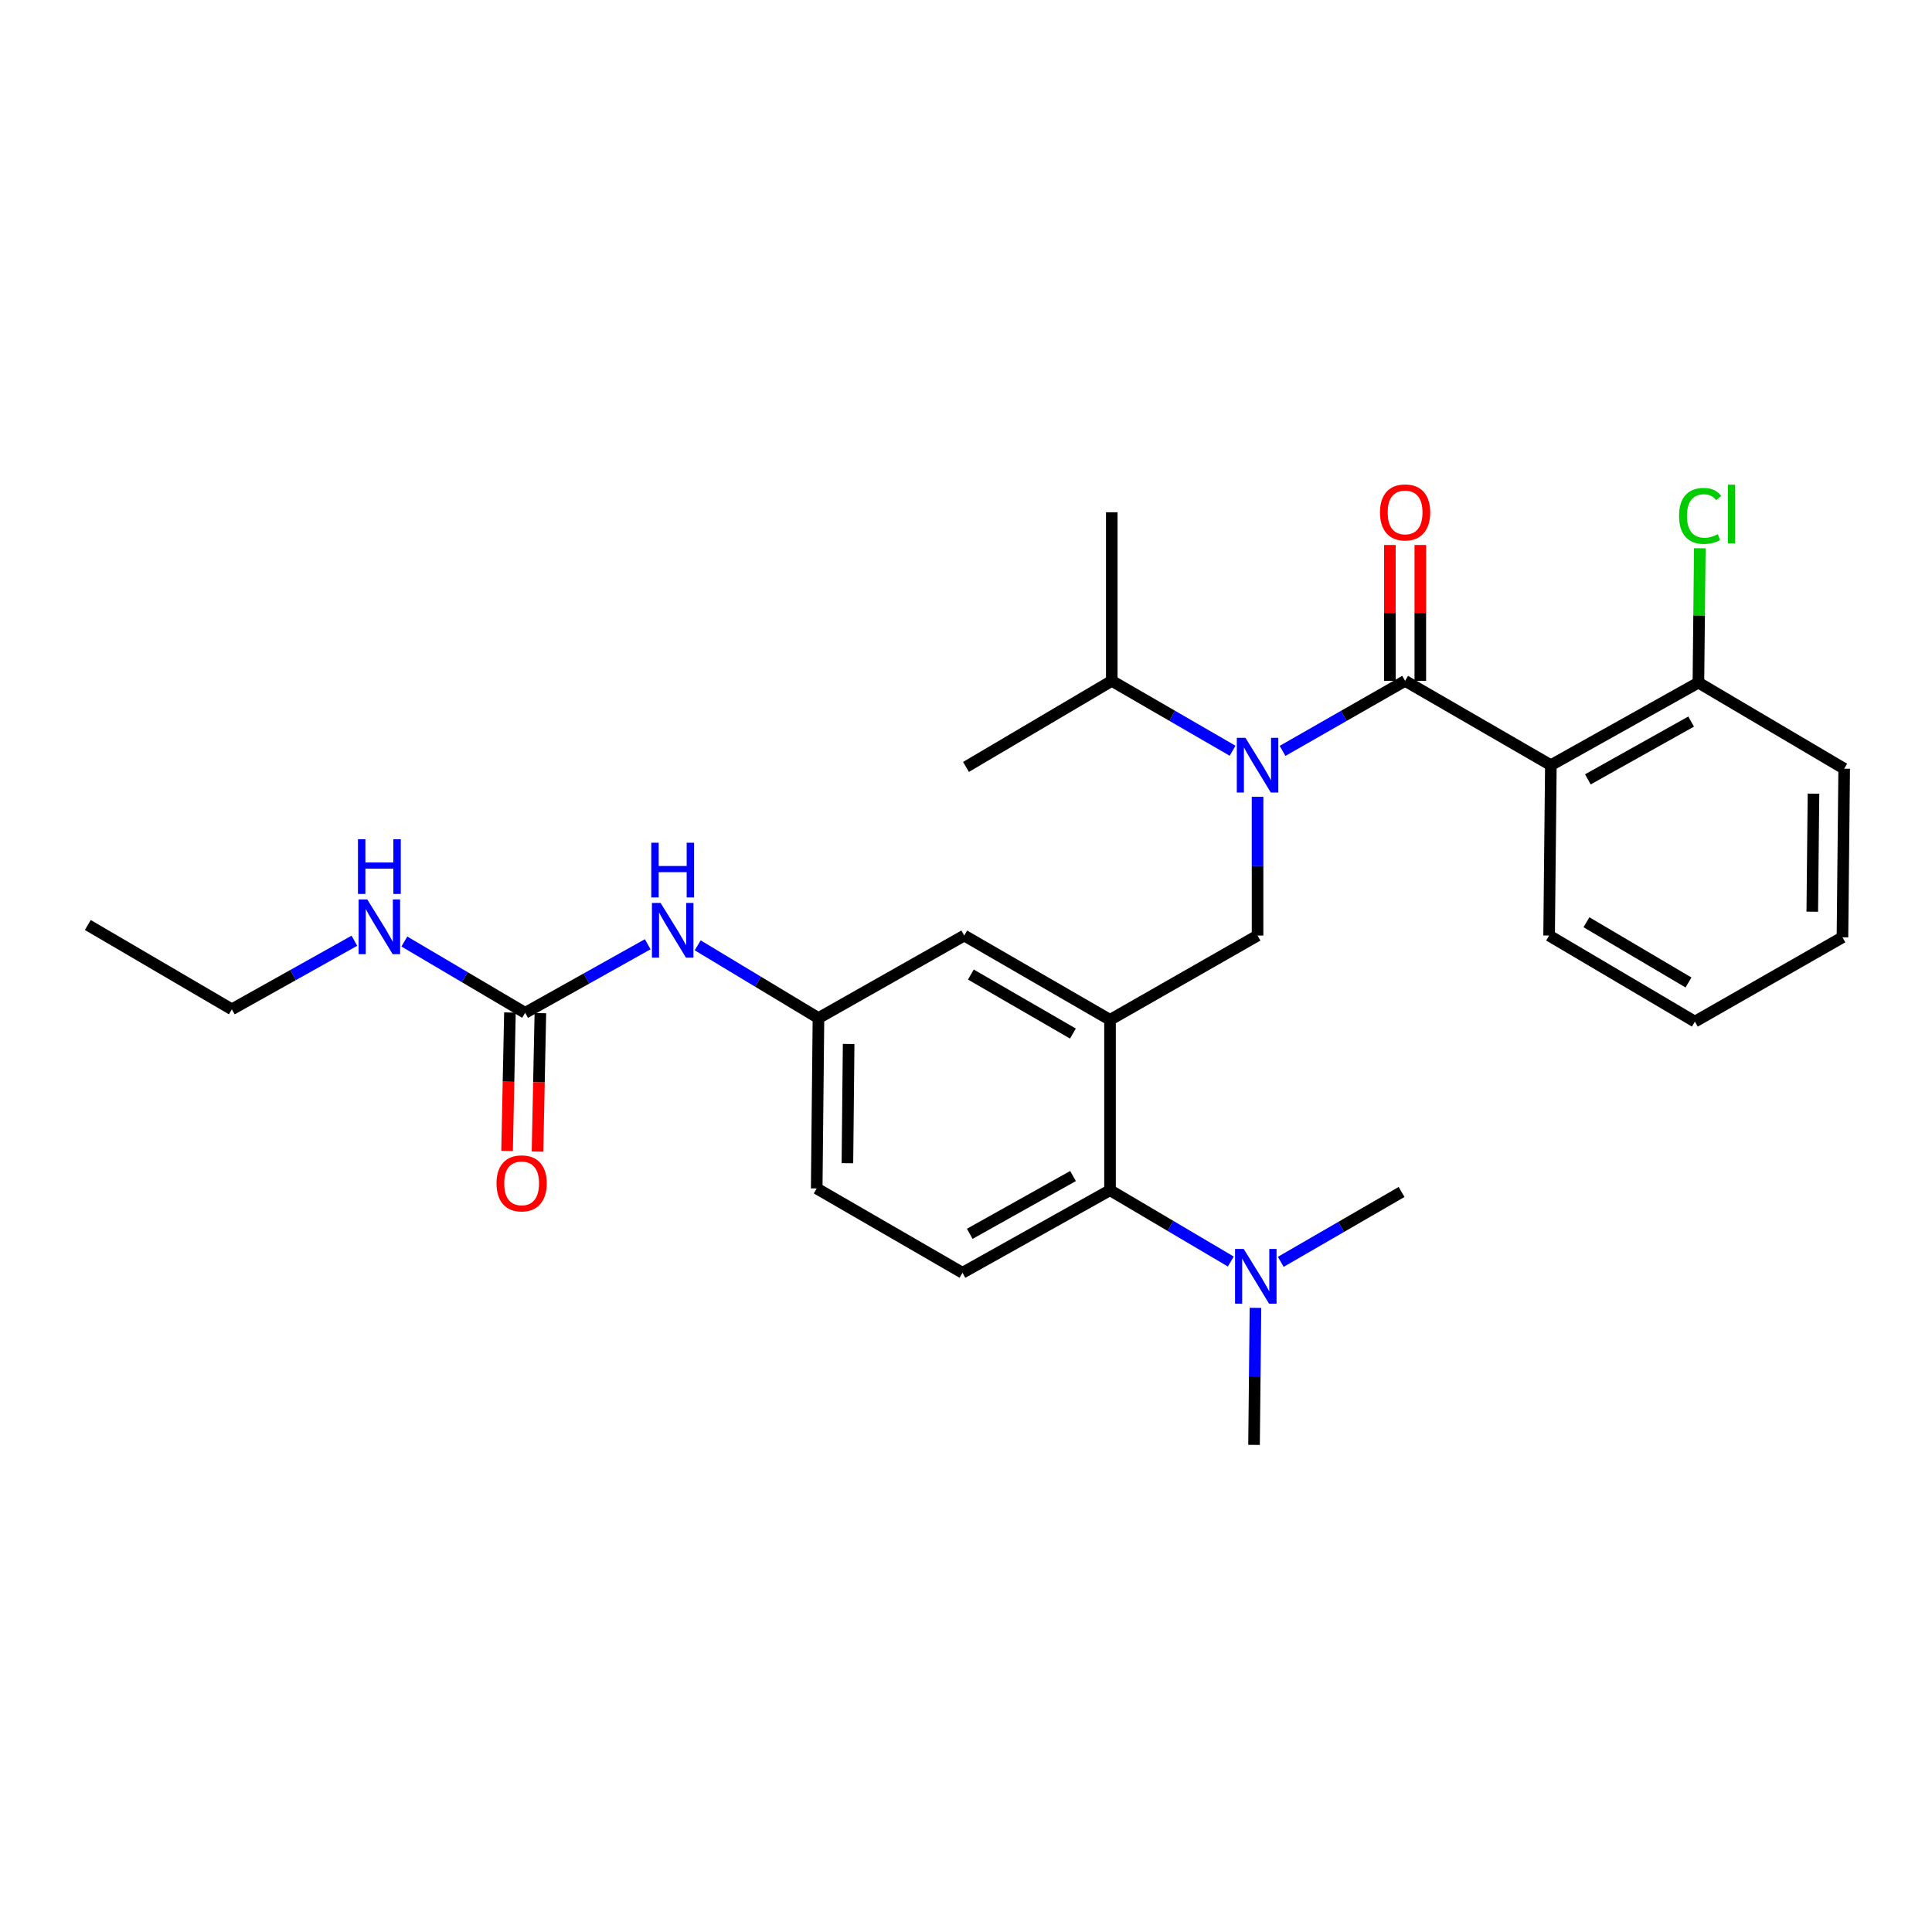 <?xml version='1.0' encoding='iso-8859-1'?>
<svg version='1.1' baseProfile='full'
              xmlns='http://www.w3.org/2000/svg'
                      xmlns:rdkit='http://www.rdkit.org/xml'
                      xmlns:xlink='http://www.w3.org/1999/xlink'
                  xml:space='preserve'
width='1000px' height='1000px' viewBox='0 0 1000 1000'>
<!-- END OF HEADER -->
<rect style='opacity:1.0;fill:#FFFFFF;stroke:none' width='1000' height='1000' x='0' y='0'> </rect>
<path class='bond-0' d='M 335.254,488.74 L 303.535,506.489' style='fill:none;fill-rule:evenodd;stroke:#0000FF;stroke-width:6px;stroke-linecap:butt;stroke-linejoin:miter;stroke-opacity:1' />
<path class='bond-0' d='M 303.535,506.489 L 271.817,524.237' style='fill:none;fill-rule:evenodd;stroke:#000000;stroke-width:6px;stroke-linecap:butt;stroke-linejoin:miter;stroke-opacity:1' />
<path class='bond-1' d='M 361.124,489.303 L 392.379,508.131' style='fill:none;fill-rule:evenodd;stroke:#0000FF;stroke-width:6px;stroke-linecap:butt;stroke-linejoin:miter;stroke-opacity:1' />
<path class='bond-1' d='M 392.379,508.131 L 423.635,526.959' style='fill:none;fill-rule:evenodd;stroke:#000000;stroke-width:6px;stroke-linecap:butt;stroke-linejoin:miter;stroke-opacity:1' />
<path class='bond-2' d='M 119.998,522.416 L 45.455,478.784' style='fill:none;fill-rule:evenodd;stroke:#000000;stroke-width:6px;stroke-linecap:butt;stroke-linejoin:miter;stroke-opacity:1' />
<path class='bond-3' d='M 119.998,522.416 L 151.717,504.671' style='fill:none;fill-rule:evenodd;stroke:#000000;stroke-width:6px;stroke-linecap:butt;stroke-linejoin:miter;stroke-opacity:1' />
<path class='bond-3' d='M 151.717,504.671 L 183.435,486.927' style='fill:none;fill-rule:evenodd;stroke:#0000FF;stroke-width:6px;stroke-linecap:butt;stroke-linejoin:miter;stroke-opacity:1' />
<path class='bond-4' d='M 271.817,524.237 L 240.555,505.782' style='fill:none;fill-rule:evenodd;stroke:#000000;stroke-width:6px;stroke-linecap:butt;stroke-linejoin:miter;stroke-opacity:1' />
<path class='bond-4' d='M 240.555,505.782 L 209.293,487.328' style='fill:none;fill-rule:evenodd;stroke:#0000FF;stroke-width:6px;stroke-linecap:butt;stroke-linejoin:miter;stroke-opacity:1' />
<path class='bond-5' d='M 263.94,524.074 L 263.2,559.903' style='fill:none;fill-rule:evenodd;stroke:#000000;stroke-width:6px;stroke-linecap:butt;stroke-linejoin:miter;stroke-opacity:1' />
<path class='bond-5' d='M 263.2,559.903 L 262.46,595.732' style='fill:none;fill-rule:evenodd;stroke:#FF0000;stroke-width:6px;stroke-linecap:butt;stroke-linejoin:miter;stroke-opacity:1' />
<path class='bond-5' d='M 279.694,524.399 L 278.954,560.228' style='fill:none;fill-rule:evenodd;stroke:#000000;stroke-width:6px;stroke-linecap:butt;stroke-linejoin:miter;stroke-opacity:1' />
<path class='bond-5' d='M 278.954,560.228 L 278.214,596.057' style='fill:none;fill-rule:evenodd;stroke:#FF0000;stroke-width:6px;stroke-linecap:butt;stroke-linejoin:miter;stroke-opacity:1' />
<path class='bond-6' d='M 802.727,396.055 L 879.091,353.325' style='fill:none;fill-rule:evenodd;stroke:#000000;stroke-width:6px;stroke-linecap:butt;stroke-linejoin:miter;stroke-opacity:1' />
<path class='bond-6' d='M 821.876,403.397 L 875.331,373.486' style='fill:none;fill-rule:evenodd;stroke:#000000;stroke-width:6px;stroke-linecap:butt;stroke-linejoin:miter;stroke-opacity:1' />
<path class='bond-7' d='M 802.727,396.055 L 801.816,484.238' style='fill:none;fill-rule:evenodd;stroke:#000000;stroke-width:6px;stroke-linecap:butt;stroke-linejoin:miter;stroke-opacity:1' />
<path class='bond-8' d='M 802.727,396.055 L 727.273,352.414' style='fill:none;fill-rule:evenodd;stroke:#000000;stroke-width:6px;stroke-linecap:butt;stroke-linejoin:miter;stroke-opacity:1' />
<path class='bond-9' d='M 650.908,412.42 L 650.908,448.329' style='fill:none;fill-rule:evenodd;stroke:#0000FF;stroke-width:6px;stroke-linecap:butt;stroke-linejoin:miter;stroke-opacity:1' />
<path class='bond-9' d='M 650.908,448.329 L 650.908,484.238' style='fill:none;fill-rule:evenodd;stroke:#000000;stroke-width:6px;stroke-linecap:butt;stroke-linejoin:miter;stroke-opacity:1' />
<path class='bond-10' d='M 663.847,388.661 L 695.56,370.537' style='fill:none;fill-rule:evenodd;stroke:#0000FF;stroke-width:6px;stroke-linecap:butt;stroke-linejoin:miter;stroke-opacity:1' />
<path class='bond-10' d='M 695.56,370.537 L 727.273,352.414' style='fill:none;fill-rule:evenodd;stroke:#000000;stroke-width:6px;stroke-linecap:butt;stroke-linejoin:miter;stroke-opacity:1' />
<path class='bond-11' d='M 637.989,388.583 L 606.722,370.499' style='fill:none;fill-rule:evenodd;stroke:#0000FF;stroke-width:6px;stroke-linecap:butt;stroke-linejoin:miter;stroke-opacity:1' />
<path class='bond-11' d='M 606.722,370.499 L 575.454,352.414' style='fill:none;fill-rule:evenodd;stroke:#000000;stroke-width:6px;stroke-linecap:butt;stroke-linejoin:miter;stroke-opacity:1' />
<path class='bond-12' d='M 735.152,352.414 L 735.152,317.249' style='fill:none;fill-rule:evenodd;stroke:#000000;stroke-width:6px;stroke-linecap:butt;stroke-linejoin:miter;stroke-opacity:1' />
<path class='bond-12' d='M 735.152,317.249 L 735.152,282.084' style='fill:none;fill-rule:evenodd;stroke:#FF0000;stroke-width:6px;stroke-linecap:butt;stroke-linejoin:miter;stroke-opacity:1' />
<path class='bond-12' d='M 719.394,352.414 L 719.394,317.249' style='fill:none;fill-rule:evenodd;stroke:#000000;stroke-width:6px;stroke-linecap:butt;stroke-linejoin:miter;stroke-opacity:1' />
<path class='bond-12' d='M 719.394,317.249 L 719.394,282.084' style='fill:none;fill-rule:evenodd;stroke:#FF0000;stroke-width:6px;stroke-linecap:butt;stroke-linejoin:miter;stroke-opacity:1' />
<path class='bond-13' d='M 879.091,353.325 L 879.454,318.549' style='fill:none;fill-rule:evenodd;stroke:#000000;stroke-width:6px;stroke-linecap:butt;stroke-linejoin:miter;stroke-opacity:1' />
<path class='bond-13' d='M 879.454,318.549 L 879.817,283.774' style='fill:none;fill-rule:evenodd;stroke:#00CC00;stroke-width:6px;stroke-linecap:butt;stroke-linejoin:miter;stroke-opacity:1' />
<path class='bond-14' d='M 879.091,353.325 L 954.545,397.876' style='fill:none;fill-rule:evenodd;stroke:#000000;stroke-width:6px;stroke-linecap:butt;stroke-linejoin:miter;stroke-opacity:1' />
<path class='bond-15' d='M 575.454,352.414 L 500,396.965' style='fill:none;fill-rule:evenodd;stroke:#000000;stroke-width:6px;stroke-linecap:butt;stroke-linejoin:miter;stroke-opacity:1' />
<path class='bond-16' d='M 575.454,352.414 L 575.454,265.142' style='fill:none;fill-rule:evenodd;stroke:#000000;stroke-width:6px;stroke-linecap:butt;stroke-linejoin:miter;stroke-opacity:1' />
<path class='bond-17' d='M 650.908,484.238 L 574.544,527.87' style='fill:none;fill-rule:evenodd;stroke:#000000;stroke-width:6px;stroke-linecap:butt;stroke-linejoin:miter;stroke-opacity:1' />
<path class='bond-18' d='M 649.087,747.876 L 649.457,712.411' style='fill:none;fill-rule:evenodd;stroke:#000000;stroke-width:6px;stroke-linecap:butt;stroke-linejoin:miter;stroke-opacity:1' />
<path class='bond-18' d='M 649.457,712.411 L 649.827,676.946' style='fill:none;fill-rule:evenodd;stroke:#0000FF;stroke-width:6px;stroke-linecap:butt;stroke-linejoin:miter;stroke-opacity:1' />
<path class='bond-19' d='M 662.917,653.132 L 694.184,635.048' style='fill:none;fill-rule:evenodd;stroke:#0000FF;stroke-width:6px;stroke-linecap:butt;stroke-linejoin:miter;stroke-opacity:1' />
<path class='bond-19' d='M 694.184,635.048 L 725.452,616.963' style='fill:none;fill-rule:evenodd;stroke:#000000;stroke-width:6px;stroke-linecap:butt;stroke-linejoin:miter;stroke-opacity:1' />
<path class='bond-20' d='M 637.067,652.969 L 605.805,634.511' style='fill:none;fill-rule:evenodd;stroke:#0000FF;stroke-width:6px;stroke-linecap:butt;stroke-linejoin:miter;stroke-opacity:1' />
<path class='bond-20' d='M 605.805,634.511 L 574.544,616.053' style='fill:none;fill-rule:evenodd;stroke:#000000;stroke-width:6px;stroke-linecap:butt;stroke-linejoin:miter;stroke-opacity:1' />
<path class='bond-21' d='M 423.635,526.959 L 422.725,615.142' style='fill:none;fill-rule:evenodd;stroke:#000000;stroke-width:6px;stroke-linecap:butt;stroke-linejoin:miter;stroke-opacity:1' />
<path class='bond-21' d='M 439.256,540.349 L 438.619,602.078' style='fill:none;fill-rule:evenodd;stroke:#000000;stroke-width:6px;stroke-linecap:butt;stroke-linejoin:miter;stroke-opacity:1' />
<path class='bond-22' d='M 423.635,526.959 L 499.09,484.238' style='fill:none;fill-rule:evenodd;stroke:#000000;stroke-width:6px;stroke-linecap:butt;stroke-linejoin:miter;stroke-opacity:1' />
<path class='bond-23' d='M 422.725,615.142 L 498.179,658.783' style='fill:none;fill-rule:evenodd;stroke:#000000;stroke-width:6px;stroke-linecap:butt;stroke-linejoin:miter;stroke-opacity:1' />
<path class='bond-24' d='M 498.179,658.783 L 574.544,616.053' style='fill:none;fill-rule:evenodd;stroke:#000000;stroke-width:6px;stroke-linecap:butt;stroke-linejoin:miter;stroke-opacity:1' />
<path class='bond-24' d='M 501.939,638.622 L 555.394,608.711' style='fill:none;fill-rule:evenodd;stroke:#000000;stroke-width:6px;stroke-linecap:butt;stroke-linejoin:miter;stroke-opacity:1' />
<path class='bond-25' d='M 574.544,616.053 L 574.544,527.87' style='fill:none;fill-rule:evenodd;stroke:#000000;stroke-width:6px;stroke-linecap:butt;stroke-linejoin:miter;stroke-opacity:1' />
<path class='bond-26' d='M 574.544,527.87 L 499.09,484.238' style='fill:none;fill-rule:evenodd;stroke:#000000;stroke-width:6px;stroke-linecap:butt;stroke-linejoin:miter;stroke-opacity:1' />
<path class='bond-26' d='M 555.337,534.966 L 502.519,504.424' style='fill:none;fill-rule:evenodd;stroke:#000000;stroke-width:6px;stroke-linecap:butt;stroke-linejoin:miter;stroke-opacity:1' />
<path class='bond-27' d='M 801.816,484.238 L 877.27,528.78' style='fill:none;fill-rule:evenodd;stroke:#000000;stroke-width:6px;stroke-linecap:butt;stroke-linejoin:miter;stroke-opacity:1' />
<path class='bond-27' d='M 821.145,477.349 L 873.963,508.529' style='fill:none;fill-rule:evenodd;stroke:#000000;stroke-width:6px;stroke-linecap:butt;stroke-linejoin:miter;stroke-opacity:1' />
<path class='bond-28' d='M 954.545,397.876 L 953.653,485.148' style='fill:none;fill-rule:evenodd;stroke:#000000;stroke-width:6px;stroke-linecap:butt;stroke-linejoin:miter;stroke-opacity:1' />
<path class='bond-28' d='M 938.654,410.806 L 938.029,471.896' style='fill:none;fill-rule:evenodd;stroke:#000000;stroke-width:6px;stroke-linecap:butt;stroke-linejoin:miter;stroke-opacity:1' />
<path class='bond-29' d='M 877.27,528.78 L 953.653,485.148' style='fill:none;fill-rule:evenodd;stroke:#000000;stroke-width:6px;stroke-linecap:butt;stroke-linejoin:miter;stroke-opacity:1' />
<path  class='atom-0' d='M 341.921 467.347
L 351.201 482.347
Q 352.121 483.827, 353.601 486.507
Q 355.081 489.187, 355.161 489.347
L 355.161 467.347
L 358.921 467.347
L 358.921 495.667
L 355.041 495.667
L 345.081 479.267
Q 343.921 477.347, 342.681 475.147
Q 341.481 472.947, 341.121 472.267
L 341.121 495.667
L 337.441 495.667
L 337.441 467.347
L 341.921 467.347
' fill='#0000FF'/>
<path  class='atom-0' d='M 337.101 436.195
L 340.941 436.195
L 340.941 448.235
L 355.421 448.235
L 355.421 436.195
L 359.261 436.195
L 359.261 464.515
L 355.421 464.515
L 355.421 451.435
L 340.941 451.435
L 340.941 464.515
L 337.101 464.515
L 337.101 436.195
' fill='#0000FF'/>
<path  class='atom-3' d='M 190.103 465.534
L 199.383 480.534
Q 200.303 482.014, 201.783 484.694
Q 203.263 487.374, 203.343 487.534
L 203.343 465.534
L 207.103 465.534
L 207.103 493.854
L 203.223 493.854
L 193.263 477.454
Q 192.103 475.534, 190.863 473.334
Q 189.663 471.134, 189.303 470.454
L 189.303 493.854
L 185.623 493.854
L 185.623 465.534
L 190.103 465.534
' fill='#0000FF'/>
<path  class='atom-3' d='M 185.283 434.382
L 189.123 434.382
L 189.123 446.422
L 203.603 446.422
L 203.603 434.382
L 207.443 434.382
L 207.443 462.702
L 203.603 462.702
L 203.603 449.622
L 189.123 449.622
L 189.123 462.702
L 185.283 462.702
L 185.283 434.382
' fill='#0000FF'/>
<path  class='atom-4' d='M 256.996 612.5
Q 256.996 605.7, 260.356 601.9
Q 263.716 598.1, 269.996 598.1
Q 276.276 598.1, 279.636 601.9
Q 282.996 605.7, 282.996 612.5
Q 282.996 619.38, 279.596 623.3
Q 276.196 627.18, 269.996 627.18
Q 263.756 627.18, 260.356 623.3
Q 256.996 619.42, 256.996 612.5
M 269.996 623.98
Q 274.316 623.98, 276.636 621.1
Q 278.996 618.18, 278.996 612.5
Q 278.996 606.94, 276.636 604.14
Q 274.316 601.3, 269.996 601.3
Q 265.676 601.3, 263.316 604.1
Q 260.996 606.9, 260.996 612.5
Q 260.996 618.22, 263.316 621.1
Q 265.676 623.98, 269.996 623.98
' fill='#FF0000'/>
<path  class='atom-7' d='M 644.648 381.895
L 653.928 396.895
Q 654.848 398.375, 656.328 401.055
Q 657.808 403.735, 657.888 403.895
L 657.888 381.895
L 661.648 381.895
L 661.648 410.215
L 657.768 410.215
L 647.808 393.815
Q 646.648 391.895, 645.408 389.695
Q 644.208 387.495, 643.848 386.815
L 643.848 410.215
L 640.168 410.215
L 640.168 381.895
L 644.648 381.895
' fill='#0000FF'/>
<path  class='atom-9' d='M 714.273 265.222
Q 714.273 258.422, 717.633 254.622
Q 720.993 250.822, 727.273 250.822
Q 733.553 250.822, 736.913 254.622
Q 740.273 258.422, 740.273 265.222
Q 740.273 272.102, 736.873 276.022
Q 733.473 279.902, 727.273 279.902
Q 721.033 279.902, 717.633 276.022
Q 714.273 272.142, 714.273 265.222
M 727.273 276.702
Q 731.593 276.702, 733.913 273.822
Q 736.273 270.902, 736.273 265.222
Q 736.273 259.662, 733.913 256.862
Q 731.593 254.022, 727.273 254.022
Q 722.953 254.022, 720.593 256.822
Q 718.273 259.622, 718.273 265.222
Q 718.273 270.942, 720.593 273.822
Q 722.953 276.702, 727.273 276.702
' fill='#FF0000'/>
<path  class='atom-11' d='M 869.082 267.032
Q 869.082 259.992, 872.362 256.312
Q 875.682 252.592, 881.962 252.592
Q 887.802 252.592, 890.922 256.712
L 888.282 258.872
Q 886.002 255.872, 881.962 255.872
Q 877.682 255.872, 875.402 258.752
Q 873.162 261.592, 873.162 267.032
Q 873.162 272.632, 875.482 275.512
Q 877.842 278.392, 882.402 278.392
Q 885.522 278.392, 889.162 276.512
L 890.282 279.512
Q 888.802 280.472, 886.562 281.032
Q 884.322 281.592, 881.842 281.592
Q 875.682 281.592, 872.362 277.832
Q 869.082 274.072, 869.082 267.032
' fill='#00CC00'/>
<path  class='atom-11' d='M 894.362 250.872
L 898.042 250.872
L 898.042 281.232
L 894.362 281.232
L 894.362 250.872
' fill='#00CC00'/>
<path  class='atom-16' d='M 643.738 646.444
L 653.018 661.444
Q 653.938 662.924, 655.418 665.604
Q 656.898 668.284, 656.978 668.444
L 656.978 646.444
L 660.738 646.444
L 660.738 674.764
L 656.858 674.764
L 646.898 658.364
Q 645.738 656.444, 644.498 654.244
Q 643.298 652.044, 642.938 651.364
L 642.938 674.764
L 639.258 674.764
L 639.258 646.444
L 643.738 646.444
' fill='#0000FF'/>
</svg>

